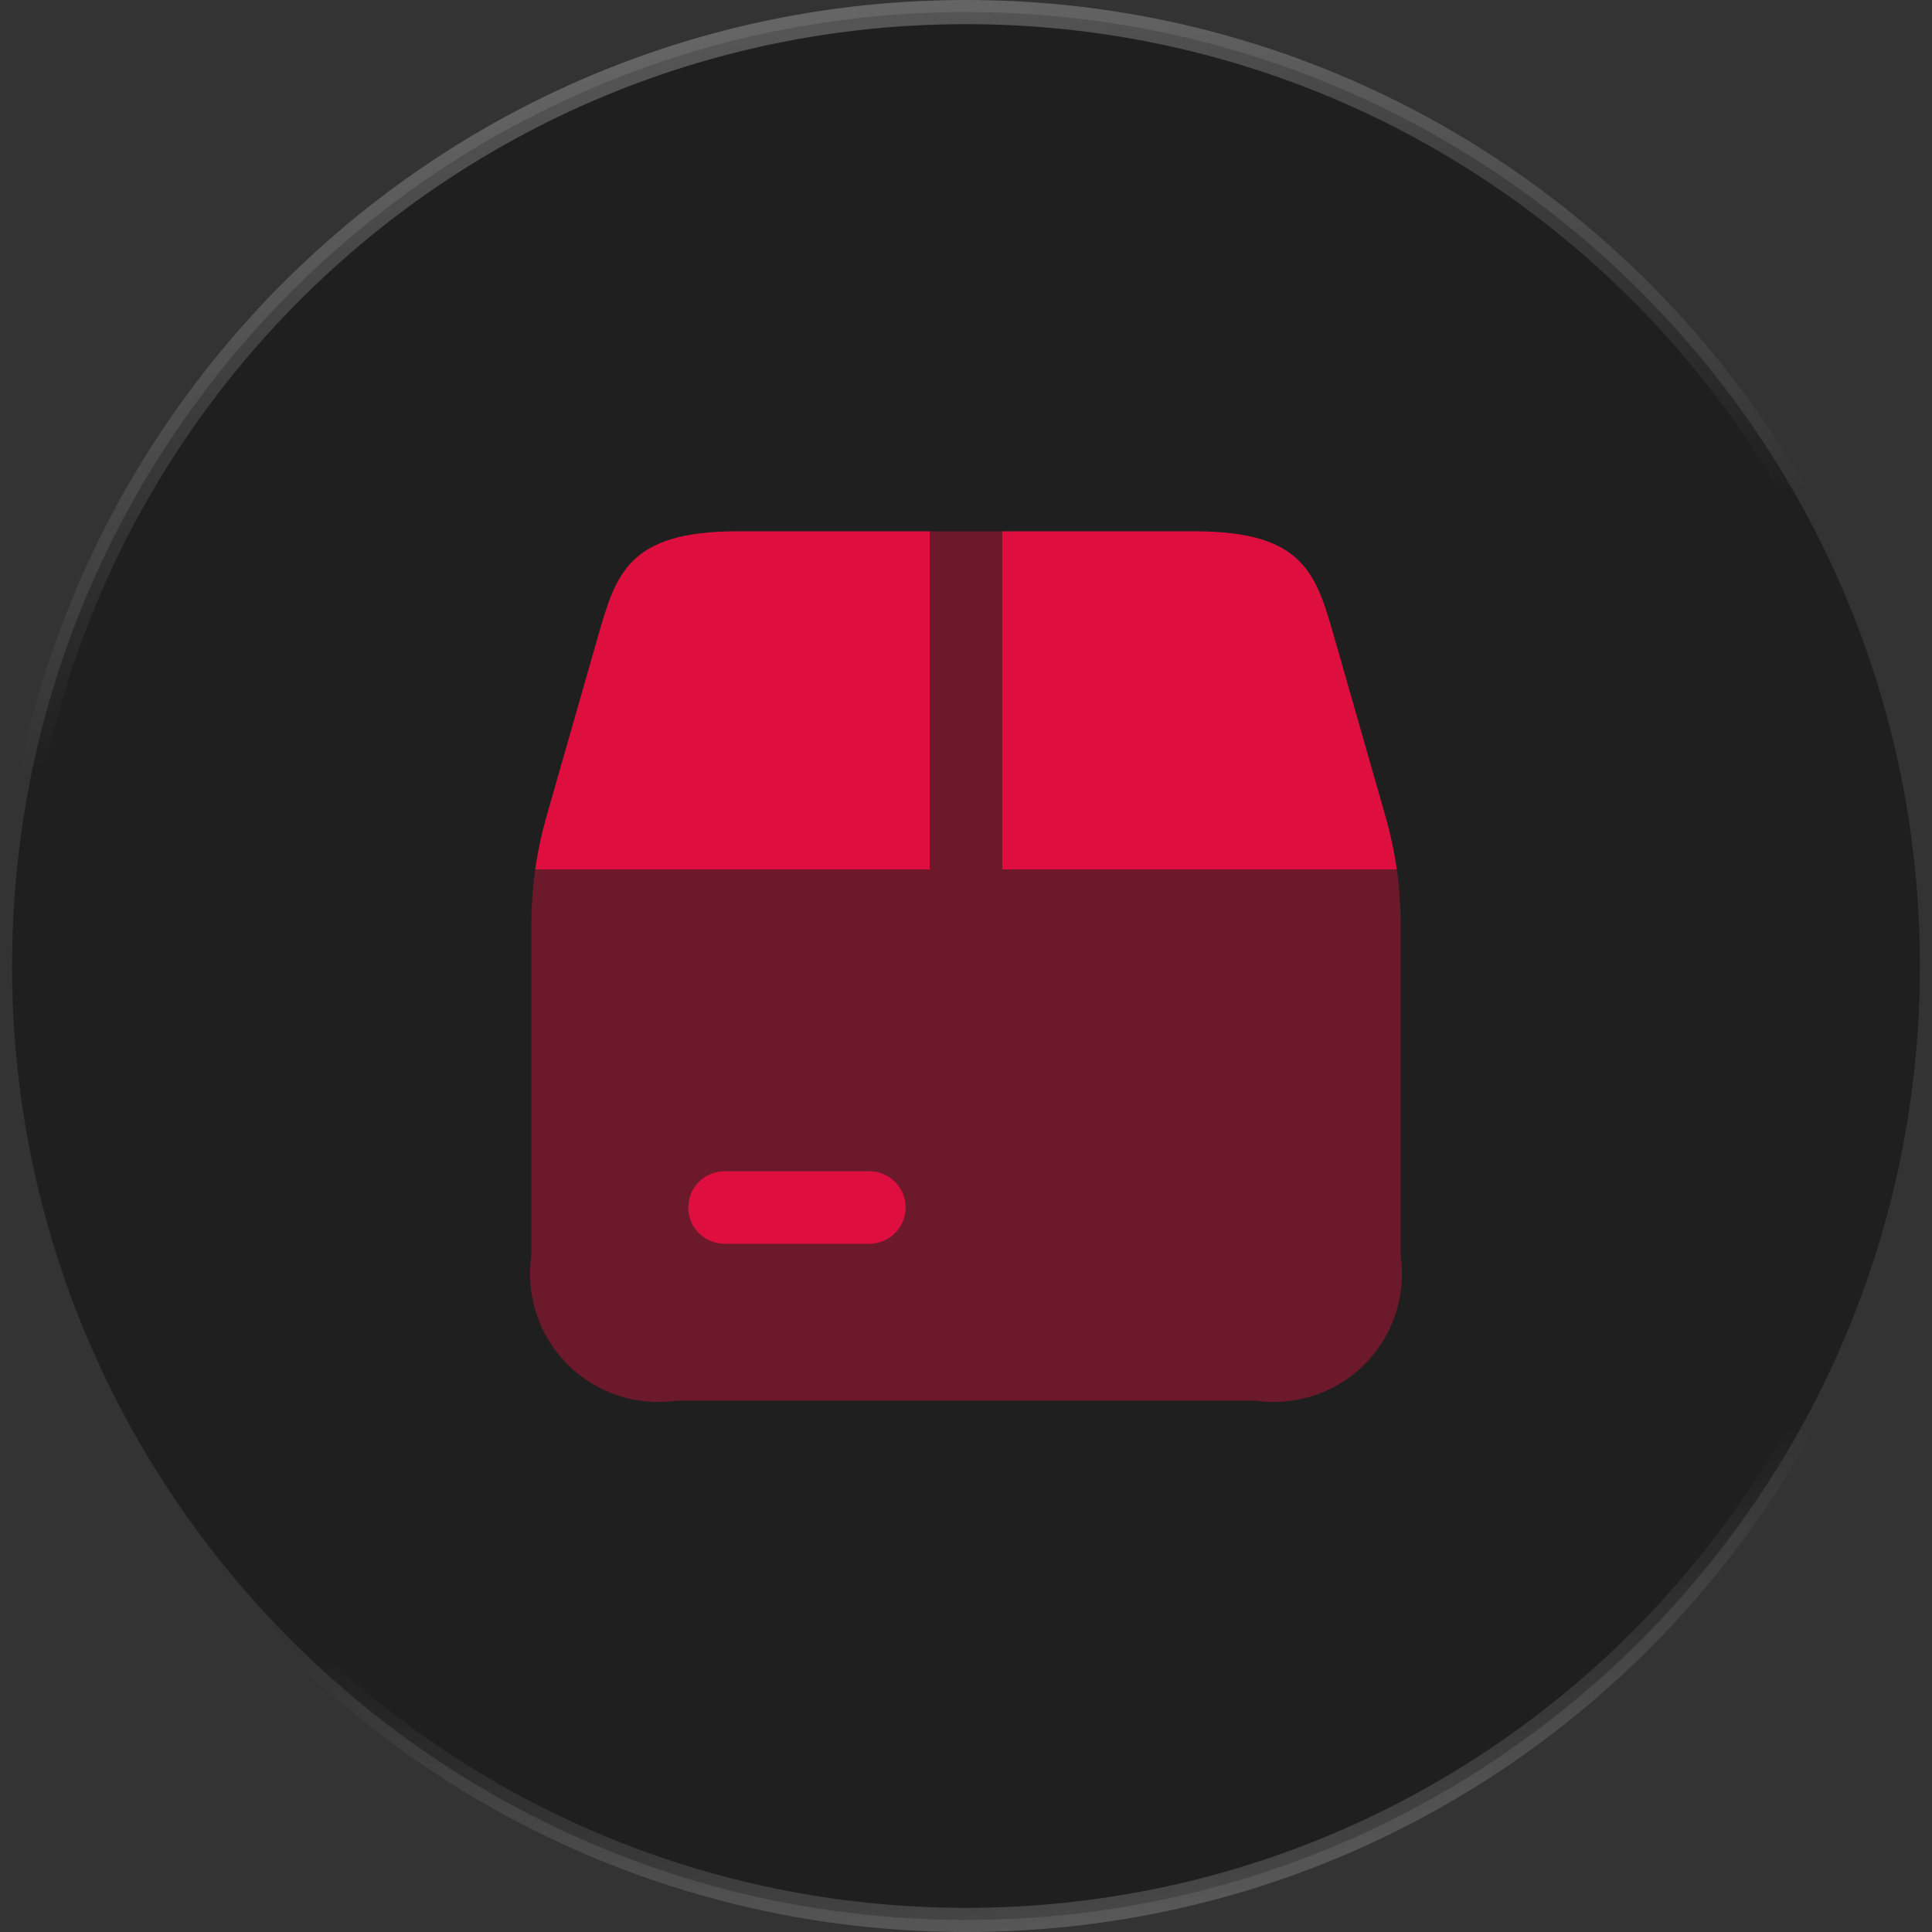 <svg width="80" height="80" viewBox="0 0 80 80" fill="none" xmlns="http://www.w3.org/2000/svg">
    <rect x="0" y="0" width="80" height="80" fill="#333333" stroke="none"/>
    <path d="M40 0.5C61.815 0.5 79.5 18.185 79.5 40C79.5 61.815 61.815 79.5 40 79.5C18.185 79.5 0.5 61.815 0.5 40C0.5 18.185 18.185 0.5 40 0.5Z" fill="#1F1F1F"/>
    <path d="M40 0.5C61.815 0.5 79.5 18.185 79.5 40C79.5 61.815 61.815 79.5 40 79.5C18.185 79.5 0.5 61.815 0.5 40C0.5 18.185 18.185 0.5 40 0.5Z" stroke="url(#paint0_linear_316_6579)"/>
    <path opacity="0.4" d="M57.84 36H41.5V22H38.5V36H22.16C22.057 36.742 22.004 37.491 22 38.24V52C21.884 52.815 21.959 53.646 22.22 54.427C22.48 55.208 22.919 55.917 23.501 56.5C24.083 57.082 24.793 57.52 25.574 57.781C26.355 58.041 27.185 58.116 28 58H52C52.816 58.116 53.646 58.041 54.427 57.781C55.208 57.52 55.918 57.082 56.5 56.5C57.082 55.917 57.521 55.208 57.781 54.427C58.042 53.646 58.117 52.815 58 52V38.24C57.997 37.491 57.944 36.742 57.84 36Z" fill="#DE0F3F"/>
    <path d="M30.52 22H38.5V36H22.16C22.265 35.271 22.419 34.549 22.62 33.84L24.76 26.36C25.5 23.78 26 22 30.52 22Z" fill="#DE0F3F"/>
    <path d="M57.84 36H41.5V22H49.48C54 22 54.5 23.78 55.24 26.36L57.38 33.84C57.581 34.549 57.735 35.271 57.84 36Z" fill="#DE0F3F"/>
    <path d="M36 51.5H30C29.602 51.5 29.221 51.342 28.939 51.061C28.658 50.779 28.5 50.398 28.5 50C28.5 49.602 28.658 49.221 28.939 48.939C29.221 48.658 29.602 48.5 30 48.5H36C36.398 48.5 36.779 48.658 37.061 48.939C37.342 49.221 37.5 49.602 37.5 50C37.5 50.398 37.342 50.779 37.061 51.061C36.779 51.342 36.398 51.5 36 51.5Z" fill="#DE0F3F"/>
    <defs>
        <linearGradient id="paint0_linear_316_6579" x1="108.5" y1="-17" x2="123.468" y2="78.062" gradientUnits="userSpaceOnUse">
            <stop stop-color="white" stop-opacity="0.3"/>
            <stop offset="0.328" stop-color="white" stop-opacity="0"/>
            <stop offset="0.529" stop-color="white" stop-opacity="0"/>
            <stop offset="0.726" stop-color="white" stop-opacity="0"/>
            <stop offset="1" stop-color="white" stop-opacity="0.3"/>
        </linearGradient>
    </defs>
</svg>